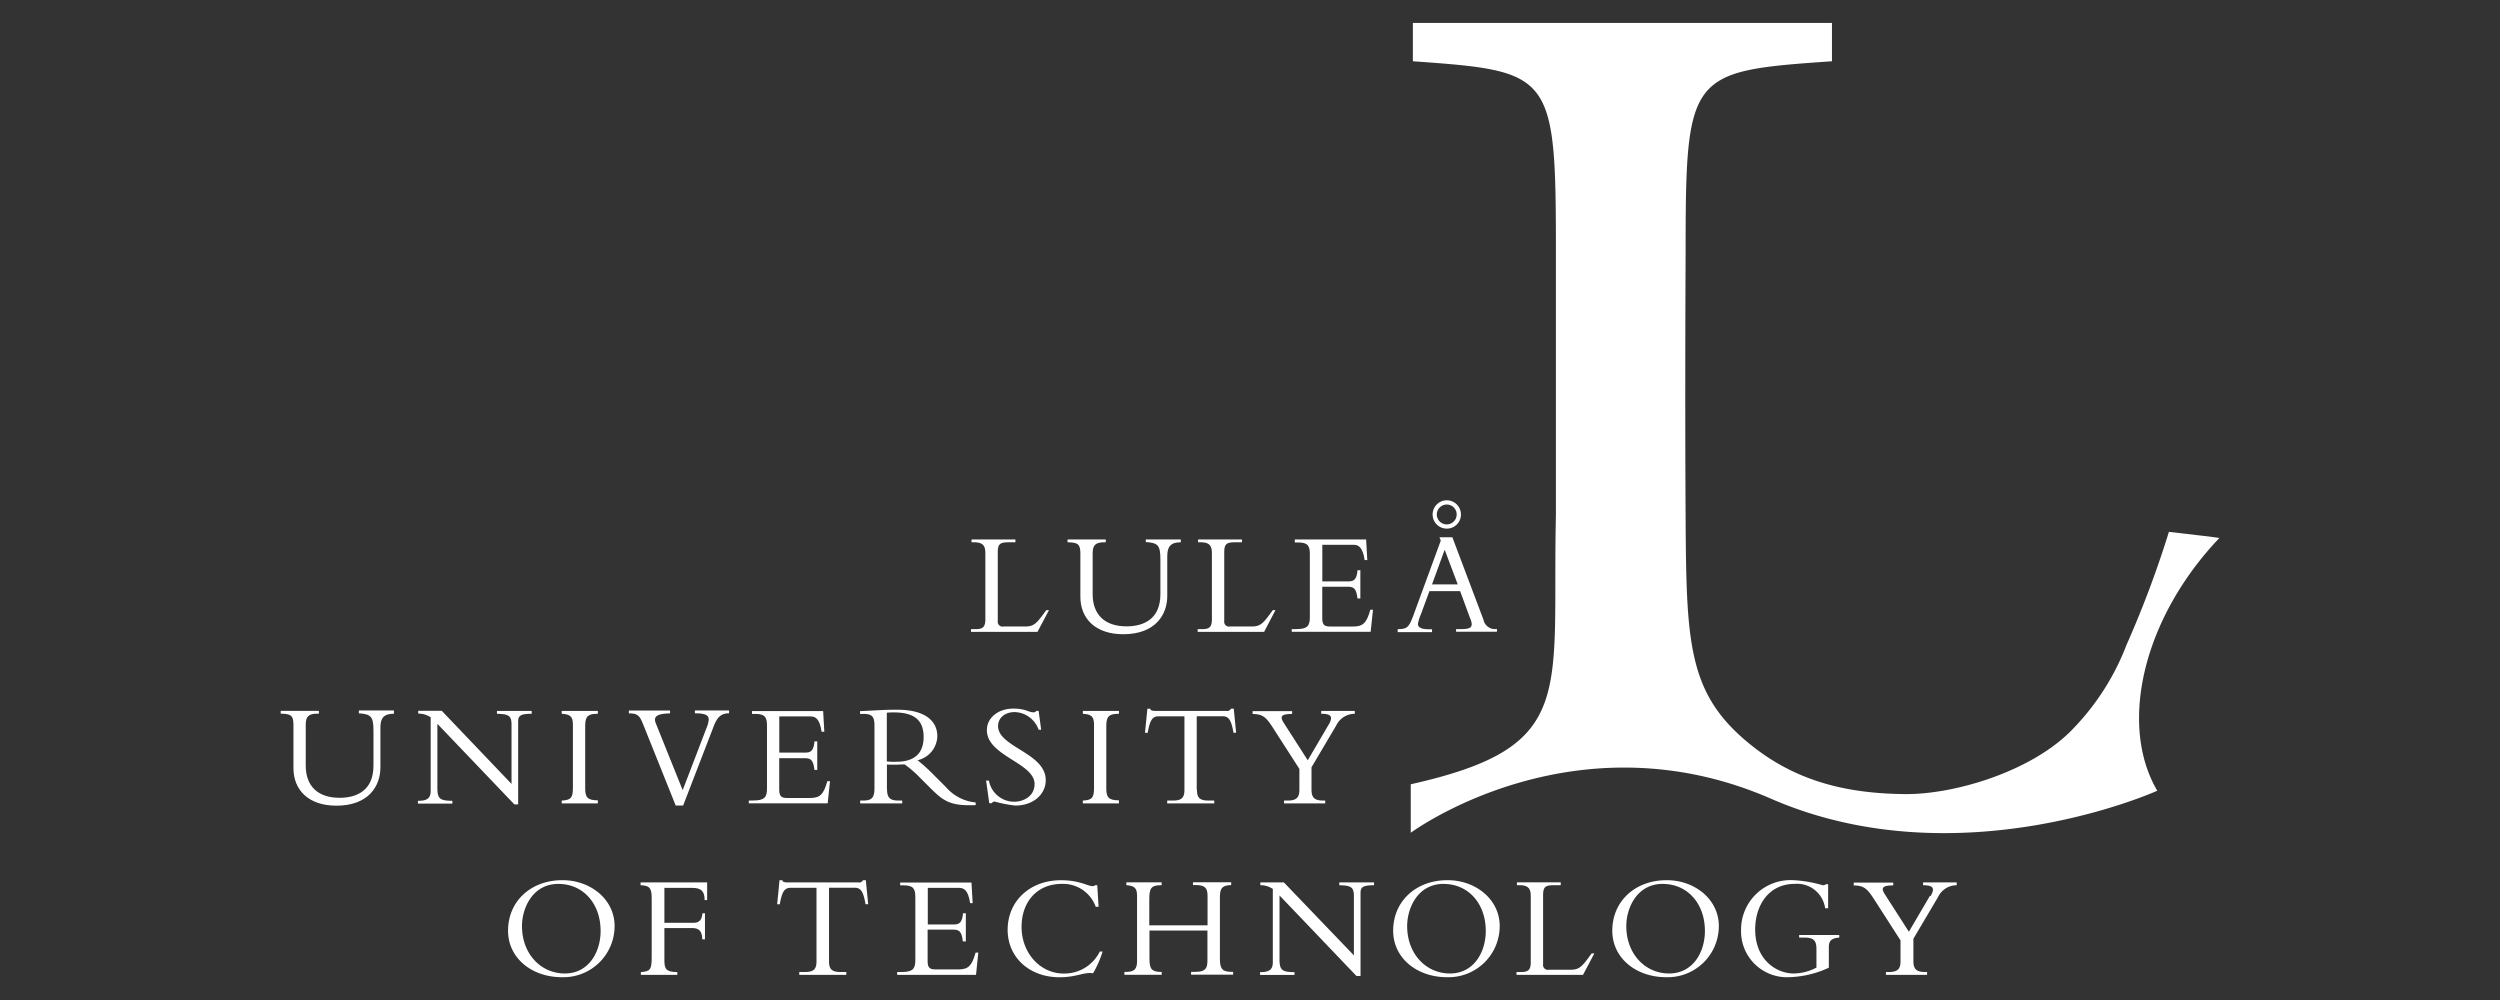 <svg id="Layer_1" data-name="Layer 1" xmlns="http://www.w3.org/2000/svg" xmlns:xlink="http://www.w3.org/1999/xlink" viewBox="0 0 425.2 170.08"><rect x="0" y="0" width="425.2" height="170.08" fill="#333333" stroke="none"/><defs><style>.cls-1{fill:none;}.cls-2{fill:#fff;}.cls-3{clip-path:url(#clip-path);}</style><clipPath id="clip-path"><rect class="cls-1" x="47.72" y="3.88" width="329.7" height="162.33"/></clipPath></defs><title>ltu_logo_eng</title><path class="cls-2" d="M176.45,107.47h-11.3V107H166c1.16,0,1.59-.38,1.59-1.67V94.13c0-1.34-.4-1.9-2-1.9h-0.35V91.75h7.46v0.48h-0.93c-1.64,0-2.07.18-2.07,1.74v11.65a0.82,0.82,0,0,0,1,.93h3.71c1.49,0,1.95-.58,3.54-2.78h0.46l-1.95,3.69h0Z"/><path class="cls-2" d="M200.83,91.75v0.48c-1.69,0-2.3.71-2.3,2.33v6.82c0,3.13-2,6.49-7.48,6.49-4.83,0-7.3-2.75-7.3-6.37V94.13c0-1.62-.46-1.87-2.18-1.9V91.75h6.5v0.48h-0.23c-1.39,0-2,.38-2,1.84v7c0,3.41,2,5.46,5.76,5.46,2.86,0,5.76-1.19,5.76-5.48V95.19c0-2.43-.38-2.86-2.48-3V91.75h5.94Z"/><path class="cls-2" d="M215,107.47h-11.3V107h0.83c1.16,0,1.59-.38,1.59-1.67V94.13c0-1.34-.41-1.9-2-1.9h-0.35V91.75h7.46v0.48h-0.94c-1.64,0-2.07.18-2.07,1.74v11.65a0.82,0.82,0,0,0,1,.93h3.72c1.49,0,1.95-.58,3.54-2.78h0.45L215,107.47h0Z"/><path class="cls-2" d="M231.36,101.79h-0.48c-0.2-1.8-.68-2-1.72-2h-4.27v5.38c0,1.16.43,1.39,1.36,1.39h3.89c1.77,0,2.3-.68,2.93-2.86h0.45l-0.4,3.76H219.7V107h0.71c2,0,2.37-.56,2.37-2.07V94.26c0-1.42-.33-2-2-2h-0.56V91.75h12.13l0.2,3.51h-0.45c-0.33-2.15-1-2.6-1.87-2.6h-5.33v6.22h4.52c0.91,0,1.34-.43,1.47-1.9h0.48v4.8h0Z"/><path class="cls-2" d="M245.71,93.5l-2.15,5.89h4.37l-2.22-5.89h0Zm-2.58,7-1.47,4a7.17,7.17,0,0,0-.5,1.59c0,0.68.66,0.94,2,.94h0.4v0.48h-5.84V107c1.64,0,1.92-.3,2.73-2.5l4.6-12.56-0.23-.56h2.2l5.28,14a2,2,0,0,0,2.3,1.59v0.48h-6.95V107h0.66c1.44,0,2-.15,2-0.86a2.82,2.82,0,0,0-.28-1l-1.69-4.6h-5.23Z"/><path class="cls-2" d="M67,120.91v0.48c-1.69,0-2.3.71-2.3,2.33v6.82c0,3.13-2,6.49-7.48,6.49-4.83,0-7.31-2.75-7.31-6.37v-7.38c0-1.62-.45-1.87-2.17-1.9v-0.48h6.5v0.48H54c-1.39,0-2,.38-2,1.85v7c0,3.41,2,5.46,5.76,5.46,2.86,0,5.76-1.19,5.76-5.48v-5.89c0-2.42-.38-2.86-2.48-3v-0.48H67Z"/><path class="cls-2" d="M87.48,136.81l-13.09-13.7V134c0,1.82.4,2.2,2.55,2.2v0.48H71.08v-0.48h0.1c1.57,0,2.07-.53,2.07-1.69V122a3.71,3.71,0,0,0-2.12-.63v-0.48h4L87,133.33V123.27c0-1.54-.46-1.82-2.48-1.87v-0.48h5.91v0.48c-1.9,0-2.3.33-2.3,1.31v14.1H87.48Z"/><path class="cls-2" d="M101.69,136.64H95.54v-0.48c1.57-.08,1.9-0.48,1.9-2.17V123.22c0-1.36-.48-1.74-1.9-1.82v-0.48h6.14v0.48c-1.59,0-2.15.36-2.15,2v10.72c0,1.49.41,2,2.15,2v0.48h0Z"/><path class="cls-2" d="M114.92,137l-5.48-13.67c-0.63-1.59-.94-2-2.48-2v-0.48h7v0.48c-2.33.05-2.88,0.58-2.4,1.74l4.55,11.32,4-10.44a4.89,4.89,0,0,0,.43-1.57c0-.76-0.63-1.06-2.35-1.06v-0.48H124v0.48c-1.32,0-2,.61-2.6,2.17L116.19,137h-1.26Z"/><path class="cls-2" d="M139,130.95h-0.48c-0.2-1.8-.68-2-1.72-2h-4.27v5.38c0,1.16.43,1.39,1.36,1.39h3.89c1.77,0,2.3-.68,2.93-2.85h0.46l-0.4,3.76H127.36v-0.48h0.71c2,0,2.38-.56,2.38-2.07V123.42c0-1.42-.33-2-2-2h-0.55v-0.48H140l0.2,3.51h-0.46c-0.33-2.15-1-2.6-1.87-2.6h-5.33V128h4.52c0.91,0,1.34-.43,1.47-1.9H139v4.8h0Z"/><path class="cls-2" d="M150.87,129.51a10.92,10.92,0,0,0,1.57.05c2.81,0,4.65-1.19,4.65-4.22,0-2.35-1.06-4.17-5-4.17a10.25,10.25,0,0,0-1.26.05v8.29h0Zm0,4.75c0,1.52.61,1.9,2,1.9h0.58v0.48h-7.15v-0.48h0.43c1.49,0,2-.41,2-2.1V123.42c0-1.57-.43-2-1.89-2h-0.56v-0.48c0.61,0,2.15-.1,3.18-0.15s1.54-.08,3.19-0.08c4.68,0,6.77,1.92,6.77,4.5a4.31,4.31,0,0,1-3.36,4.09,30.28,30.28,0,0,1,2.88,2.63l2,2a7.59,7.59,0,0,0,5,2.55v0.45c-4.42.2-5.56-.76-7.81-3l-1.67-1.67a18.67,18.67,0,0,0-2.6-2.25c-0.63,0-1,.05-1.72.05s-0.88,0-1.29-.05v4.27h0Z"/><path class="cls-2" d="M168.2,132.79a4.38,4.38,0,0,0,4.27,3.57c1.69,0,3.49-1,3.49-3,0-3.64-8.11-4.75-8.11-9.18,0-2.1,1.92-3.66,4.5-3.66,2.12,0,2.55.63,3.44,0.63a0.49,0.49,0,0,0,.46-0.25h0.4l0.43,3.21h-0.43a4.47,4.47,0,0,0-4.07-3c-1.67,0-2.83,1-2.83,2.38,0,3.59,8.11,4.55,8.11,9.2,0,2.48-2.2,4.32-5.16,4.32a20.7,20.7,0,0,1-3.51-.68,0.61,0.61,0,0,0-.51.28h-0.43l-0.53-3.84h0.48Z"/><path class="cls-2" d="M190.31,136.64h-6.14v-0.48c1.57-.08,1.9-0.48,1.9-2.17V123.22c0-1.36-.48-1.74-1.9-1.82v-0.48h6.14v0.48c-1.59,0-2.15.36-2.15,2v10.72c0,1.49.4,2,2.15,2v0.48h0Z"/><path class="cls-2" d="M203.58,134.31c0,1.37.45,1.85,2,1.85h0.94v0.48h-8v-0.48h0.93c1.54,0,2-.48,2-1.85V121.83h-4.4c-1,0-1.47.58-1.85,2.8h-0.46l0.41-4.09h0.48a0.38,0.38,0,0,0,.28.3,1.68,1.68,0,0,0,.51.07h12.16a0.69,0.69,0,0,0,.78-0.38h0.48l0.4,4.09h-0.45c-0.38-2.22-.84-2.8-1.85-2.8h-4.4v12.48h0Z"/><path class="cls-2" d="M226,123.22c0.81-1.39.33-1.82-1.29-1.82v-0.48h5.71v0.48a3.5,3.5,0,0,0-3.16,2l-4.2,7.1v3.79c0,1.34.48,1.87,2,1.87h0.33v0.48h-7v-0.48H219c1.57,0,2-.58,2-1.82v-3.56l-4.5-7c-1.24-1.95-1.82-2.3-3.46-2.35v-0.48h6.72v0.48c-2,0-2.1.48-1.34,1.64l4,6.24,3.56-6.07h0Z"/><path class="cls-2" d="M95,150.33c-4.45,0-6.22,4.15-6.22,7.18,0,4.73,3.21,8.06,7.28,8.06s6.09-3.64,6.09-7.23c0-4.7-3-8-7.15-8h0Zm0.53,15.87c-5,0-9.12-3.18-9.12-7.91,0-5,3.87-8.59,9.25-8.59,4.78,0,8.87,3.26,8.87,7.81a8.7,8.7,0,0,1-9,8.69h0Z"/><path class="cls-2" d="M119.88,159.76h-0.43c-0.05-1.47-.58-1.92-1.8-1.92H113v5.54c0,1.41.3,1.95,2.2,1.95v0.48H109v-0.48c1.57-.1,1.84-0.43,1.84-2.48v-9.91c0-1.62-.13-2.35-1.89-2.38v-0.48h11.32v3h-0.43c0-1.47-.53-2.07-2.1-2.07H113v5.94h5c0.93,0,1.39-.53,1.47-1.62h0.43v4.45h0Z"/><path class="cls-2" d="M141,163.47c0,1.37.46,1.85,2,1.85h0.94v0.48h-8v-0.48h0.93c1.54,0,2-.48,2-1.85V151h-4.4c-1,0-1.47.58-1.84,2.8h-0.45l0.4-4.09h0.48a0.38,0.38,0,0,0,.28.3,1.66,1.66,0,0,0,.51.07H146a0.69,0.69,0,0,0,.78-0.38h0.48l0.4,4.09h-0.45c-0.38-2.22-.83-2.8-1.84-2.8H141v12.48h0Z"/><path class="cls-2" d="M164.24,160.11h-0.48c-0.2-1.8-.68-2-1.72-2h-4.27v5.38c0,1.16.43,1.39,1.36,1.39H163c1.77,0,2.3-.68,2.93-2.86h0.46L166,165.8H152.59v-0.48h0.71c2,0,2.38-.56,2.38-2.07V152.58c0-1.42-.33-2-2-2H153.1v-0.48h12.13l0.2,3.51H165c-0.33-2.15-1-2.6-1.87-2.6h-5.33v6.22h4.52c0.91,0,1.34-.43,1.47-1.9h0.48v4.8h0Z"/><path class="cls-2" d="M186.36,154.22a5.9,5.9,0,0,0-5.76-3.89c-4.22,0-6.85,3.06-6.85,7.31,0,4.57,3.29,7.94,7.13,7.94a6.7,6.7,0,0,0,6.17-3.74h0.48a17.28,17.28,0,0,1-1.62,3.69c-1.62-.23-2.73.68-5.71,0.68-5.13,0-8.82-3.39-8.82-8.06,0-4.9,3.79-8.44,9.07-8.44,3.18,0,4.55,1,5.33,1a0.52,0.52,0,0,0,.46-0.15h0.38l0.23,3.67h-0.48Z"/><path class="cls-2" d="M195.5,158.29v4.8c0,1.64.33,2.22,2,2.22h0.08v0.48h-6.34v-0.48h0.15c1.49,0,2-.4,2-1.85V152.35c0-1.31-.43-1.69-1.82-1.8v-0.48h6v0.48c-1.79,0-2.1.48-2.1,2.43v4.4h9.91v-5c0-1.34-.43-1.85-2-1.85h-0.48v-0.48h6.5v0.48c-1.52.05-1.92,0.51-1.92,2.07v10.49c0,1.79.51,2.2,2,2.2h0.25v0.48h-7.15v-0.48h0.78c1.64,0,2-.58,2-1.9v-5.13H195.5Z"/><path class="cls-2" d="M230.71,166l-13.09-13.7v10.84c0,1.82.4,2.2,2.55,2.2v0.48h-5.86v-0.48h0.1c1.57,0,2.07-.53,2.07-1.69V151.19a3.7,3.7,0,0,0-2.12-.63v-0.48h4l11.91,12.41V152.43c0-1.54-.46-1.82-2.48-1.87v-0.48h5.91v0.48c-1.9,0-2.3.33-2.3,1.31V166h-0.66Z"/><path class="cls-2" d="M245.55,150.33c-4.45,0-6.22,4.15-6.22,7.18,0,4.73,3.21,8.06,7.28,8.06s6.09-3.64,6.09-7.23c0-4.7-3-8-7.15-8h0Zm0.53,15.87c-5,0-9.13-3.18-9.13-7.91,0-5,3.87-8.59,9.25-8.59,4.78,0,8.87,3.26,8.87,7.81a8.7,8.7,0,0,1-9,8.69h0Z"/><path class="cls-2" d="M269.23,165.8h-11.3v-0.48h0.83c1.16,0,1.59-.38,1.59-1.67v-11.2c0-1.34-.4-1.9-2-1.9H258v-0.48h7.45v0.48h-0.93c-1.64,0-2.07.18-2.07,1.74V164a0.82,0.82,0,0,0,1,.93h3.72c1.49,0,1.95-.58,3.54-2.78h0.46l-1.95,3.69h0Z"/><path class="cls-2" d="M282.82,150.33c-4.45,0-6.22,4.15-6.22,7.18,0,4.73,3.21,8.06,7.28,8.06s6.09-3.64,6.09-7.23c0-4.7-3-8-7.15-8h0Zm0.53,15.87c-5,0-9.13-3.18-9.13-7.91,0-5,3.87-8.59,9.25-8.59,4.78,0,8.87,3.26,8.87,7.81a8.7,8.7,0,0,1-9,8.69h0Z"/><path class="cls-2" d="M311,164.61a17,17,0,0,1-6.77,1.59,7.8,7.8,0,0,1-8.11-8A8.42,8.42,0,0,1,305,149.7a21.46,21.46,0,0,1,5,.86,0.89,0.89,0,0,0,.58-0.18h0.35v4.1h-0.51a4.82,4.82,0,0,0-5.18-4.15c-4.45,0-6.72,3.69-6.72,7.76,0,5.18,3.64,7.48,6.55,7.48a8.53,8.53,0,0,0,3.87-1v-3.18c0-1.44-.51-1.92-2-1.92H306v-0.45h6.82v0.45c-1.26.08-1.77,0.51-1.77,1.59v3.51h0Z"/><g class="cls-3"><path class="cls-2" d="M328.37,152.38c0.81-1.39.33-1.82-1.29-1.82v-0.48h5.71v0.48a3.5,3.5,0,0,0-3.16,2l-4.2,7.1v3.79c0,1.34.48,1.87,2,1.87h0.33v0.48h-7v-0.48h0.48c1.57,0,2-.58,2-1.82v-3.56l-4.5-7c-1.24-1.95-1.82-2.3-3.46-2.35v-0.48h6.72v0.48c-2,0-2.1.48-1.34,1.64l4,6.24,3.56-6.07h0Z"/><path class="cls-2" d="M377.48,91.49c-13.12,13.79-17.13,31.84-10.57,43,0,0-33.77,15.28-65.71,1.35-33.63-14.66-61.26,5.8-61.26,5.8l0-8.25c28.39-6.37,24-15.12,24.69-45.81V43.25c0-30.89-.52-31.13-24.33-32.83V3.9s13.59,0,36.34,0,34.94,0,34.94,0v6.52c-24.38,1.7-24.89,1.94-24.89,32.83,0,0-.13,23.21,0,44.95s0.42,30.21,11.64,38.92c8.11,6.3,16.92,7.83,25.54,7.94s22-3.95,28.81-11.21a42.14,42.14,0,0,0,9-14.17,177,177,0,0,0,7.21-19.22l6.88,0.8,1.73,0.24h0Z"/></g><path class="cls-2" d="M244.37,87.5a1.69,1.69,0,1,0,1.69-1.69,1.7,1.7,0,0,0-1.69,1.69h0Zm4.11,0a2.41,2.41,0,1,1-2.41-2.41,2.42,2.42,0,0,1,2.41,2.41h0Z"/></svg>